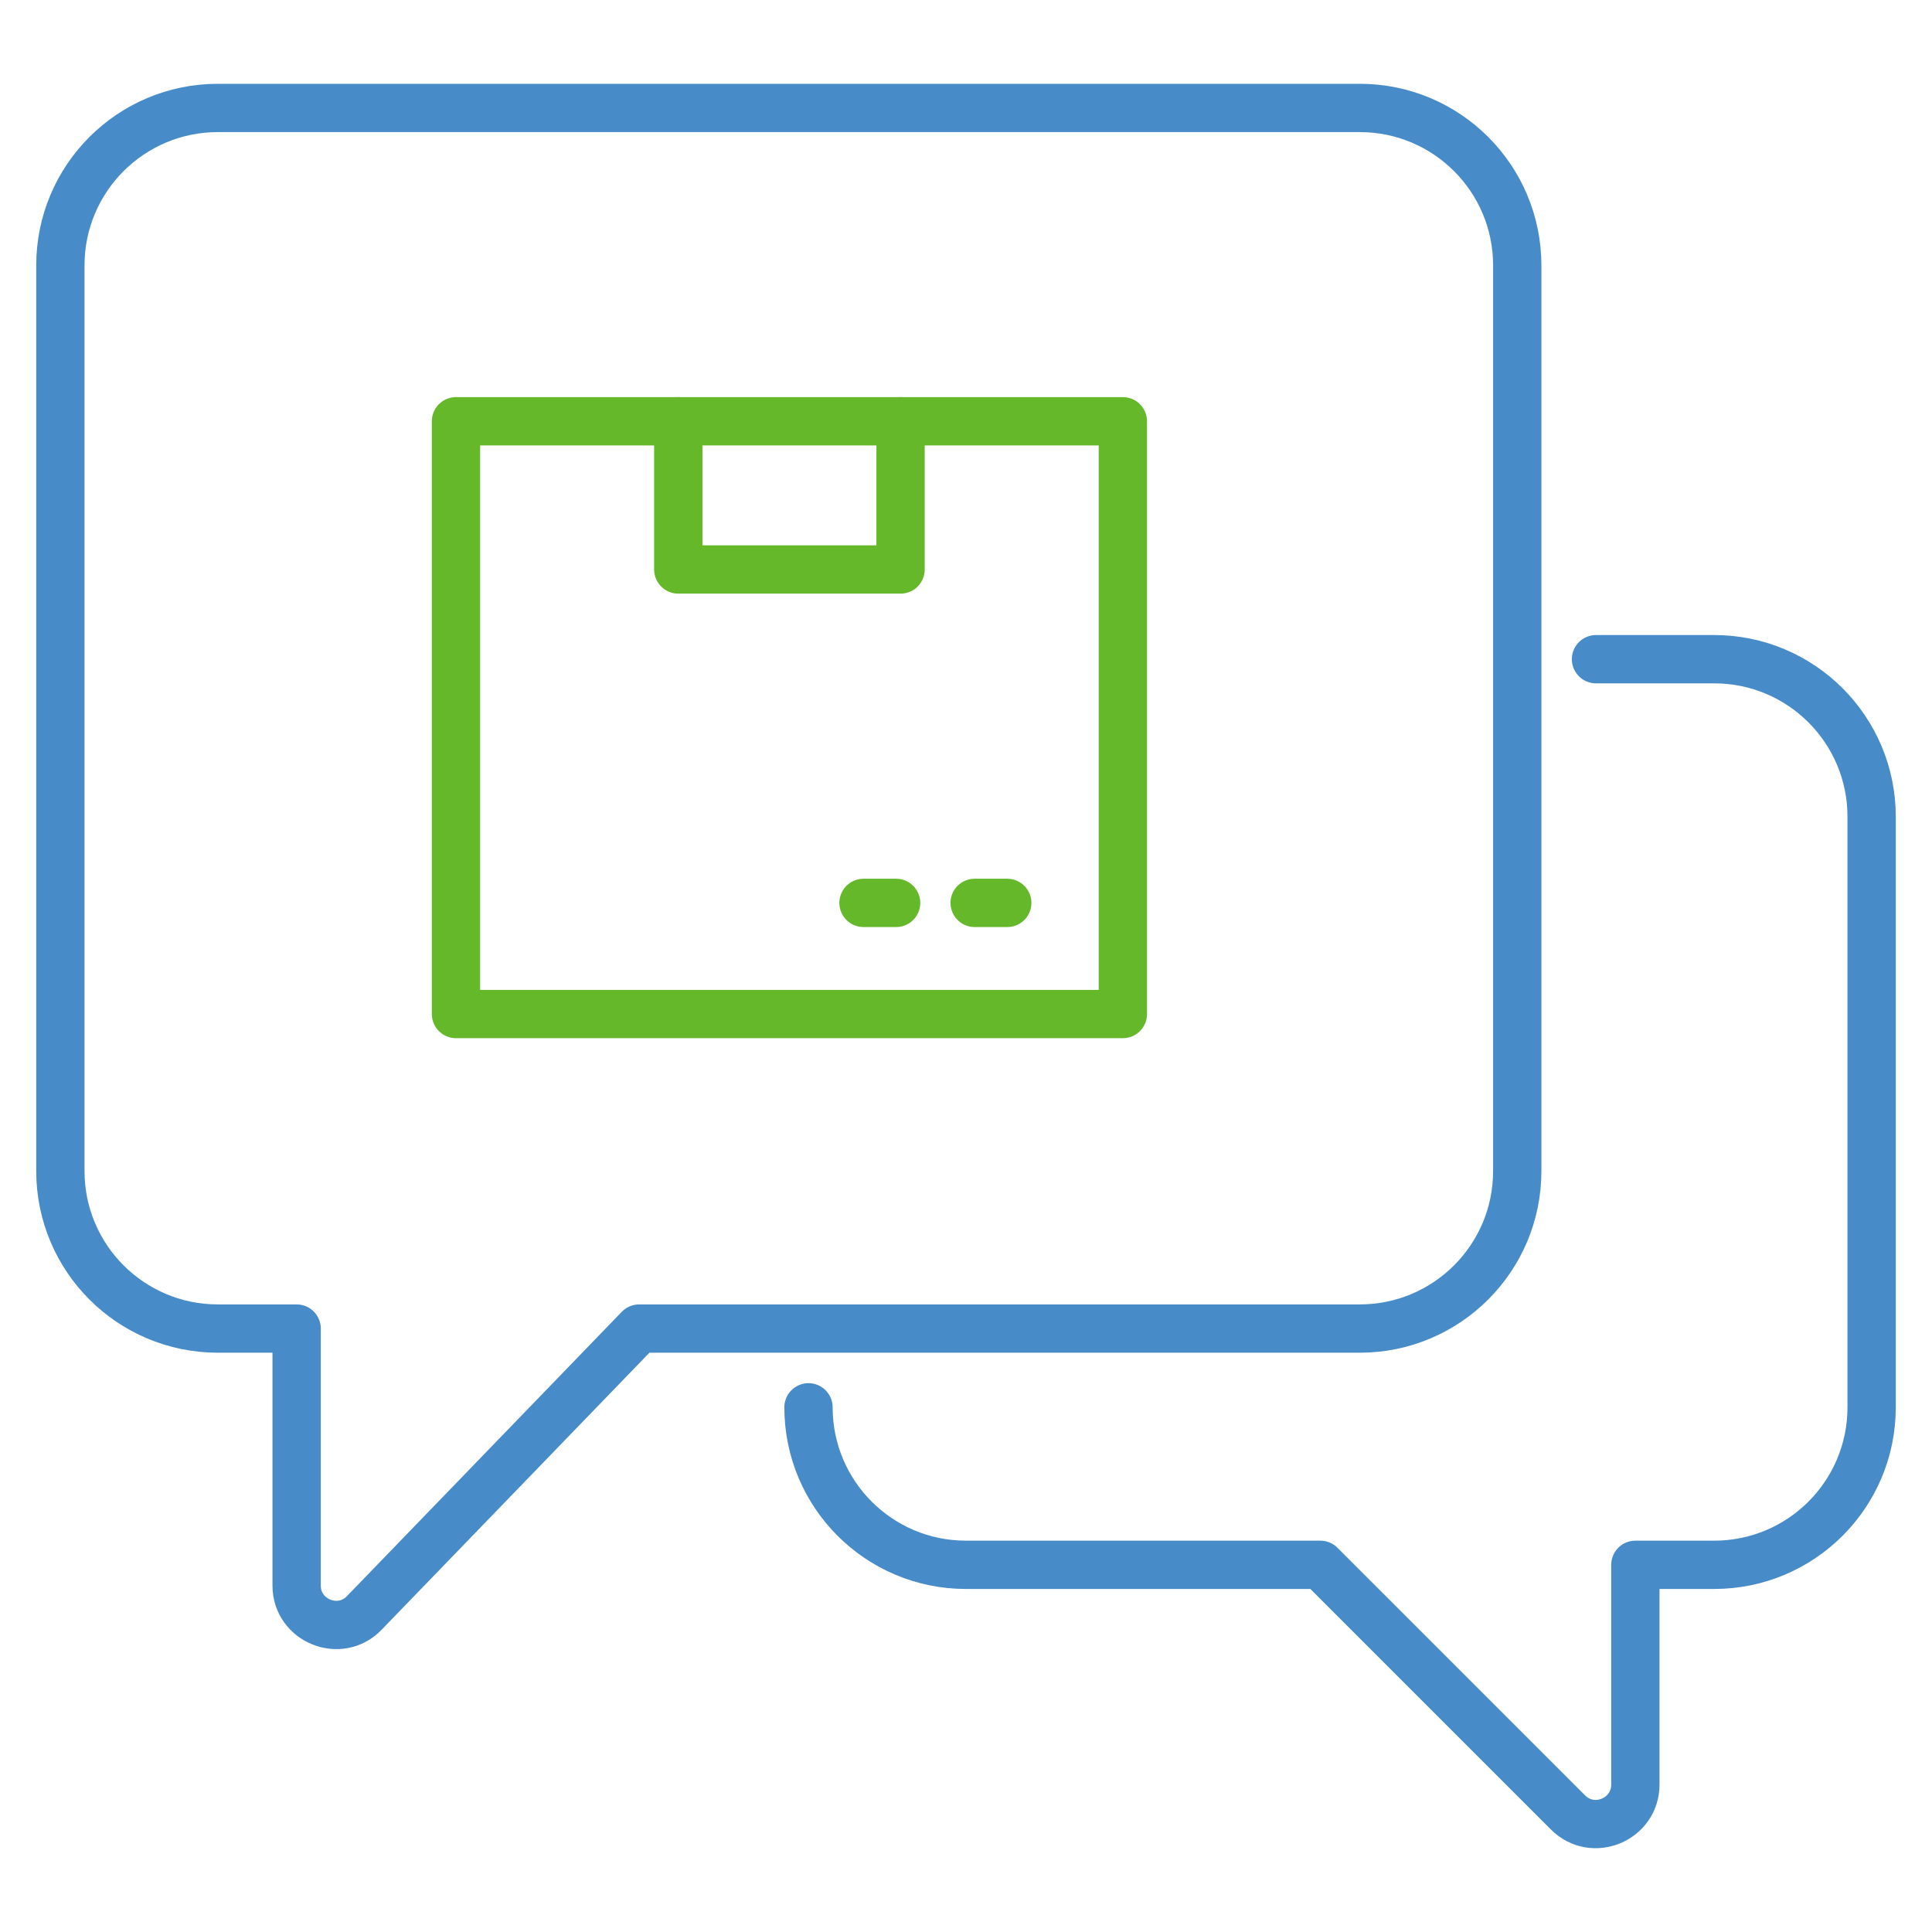 <?xml version="1.0" encoding="UTF-8"?> <svg xmlns="http://www.w3.org/2000/svg" width="80" height="80" viewBox="0 0 80 80" fill="none"> <path d="M9.022 4.47H56.304C59.908 4.47 62.826 7.388 62.826 10.991V48.491C62.826 52.094 59.908 55.013 56.304 55.013H26.467L15.087 66.785C14.076 67.844 12.283 67.111 12.283 65.66V55.013H9.022C5.418 55.013 2.5 52.094 2.5 48.491V10.991C2.5 7.388 5.418 4.47 9.022 4.47Z" stroke="#478CC8" stroke-width="2" stroke-miterlimit="10" stroke-linecap="round" stroke-linejoin="round"></path> <path d="M33.478 58.274C33.478 61.877 36.397 64.796 40 64.796H54.674L64.929 75.051C65.957 76.078 67.717 75.345 67.717 73.894V64.796H70.978C74.582 64.796 77.5 61.877 77.5 58.274V33.817C77.5 30.214 74.582 27.296 70.978 27.296H66.087" stroke="#478CC8" stroke-width="2" stroke-miterlimit="10" stroke-linecap="round" stroke-linejoin="round"></path> <path d="M46.495 17.444H18.881V41.989H46.495V17.444Z" stroke="#64B82A" stroke-width="2" stroke-miterlimit="10" stroke-linecap="round" stroke-linejoin="round"></path> <path d="M28.086 17.444V23.581H37.29V17.444" stroke="#64B82A" stroke-width="2" stroke-miterlimit="10" stroke-linecap="round" stroke-linejoin="round"></path> <path d="M41.708 37.387H40.358" stroke="#64B82A" stroke-width="2" stroke-miterlimit="10" stroke-linecap="round" stroke-linejoin="round"></path> <path d="M37.106 37.387H35.756" stroke="#64B82A" stroke-width="2" stroke-miterlimit="10" stroke-linecap="round" stroke-linejoin="round"></path> </svg> 